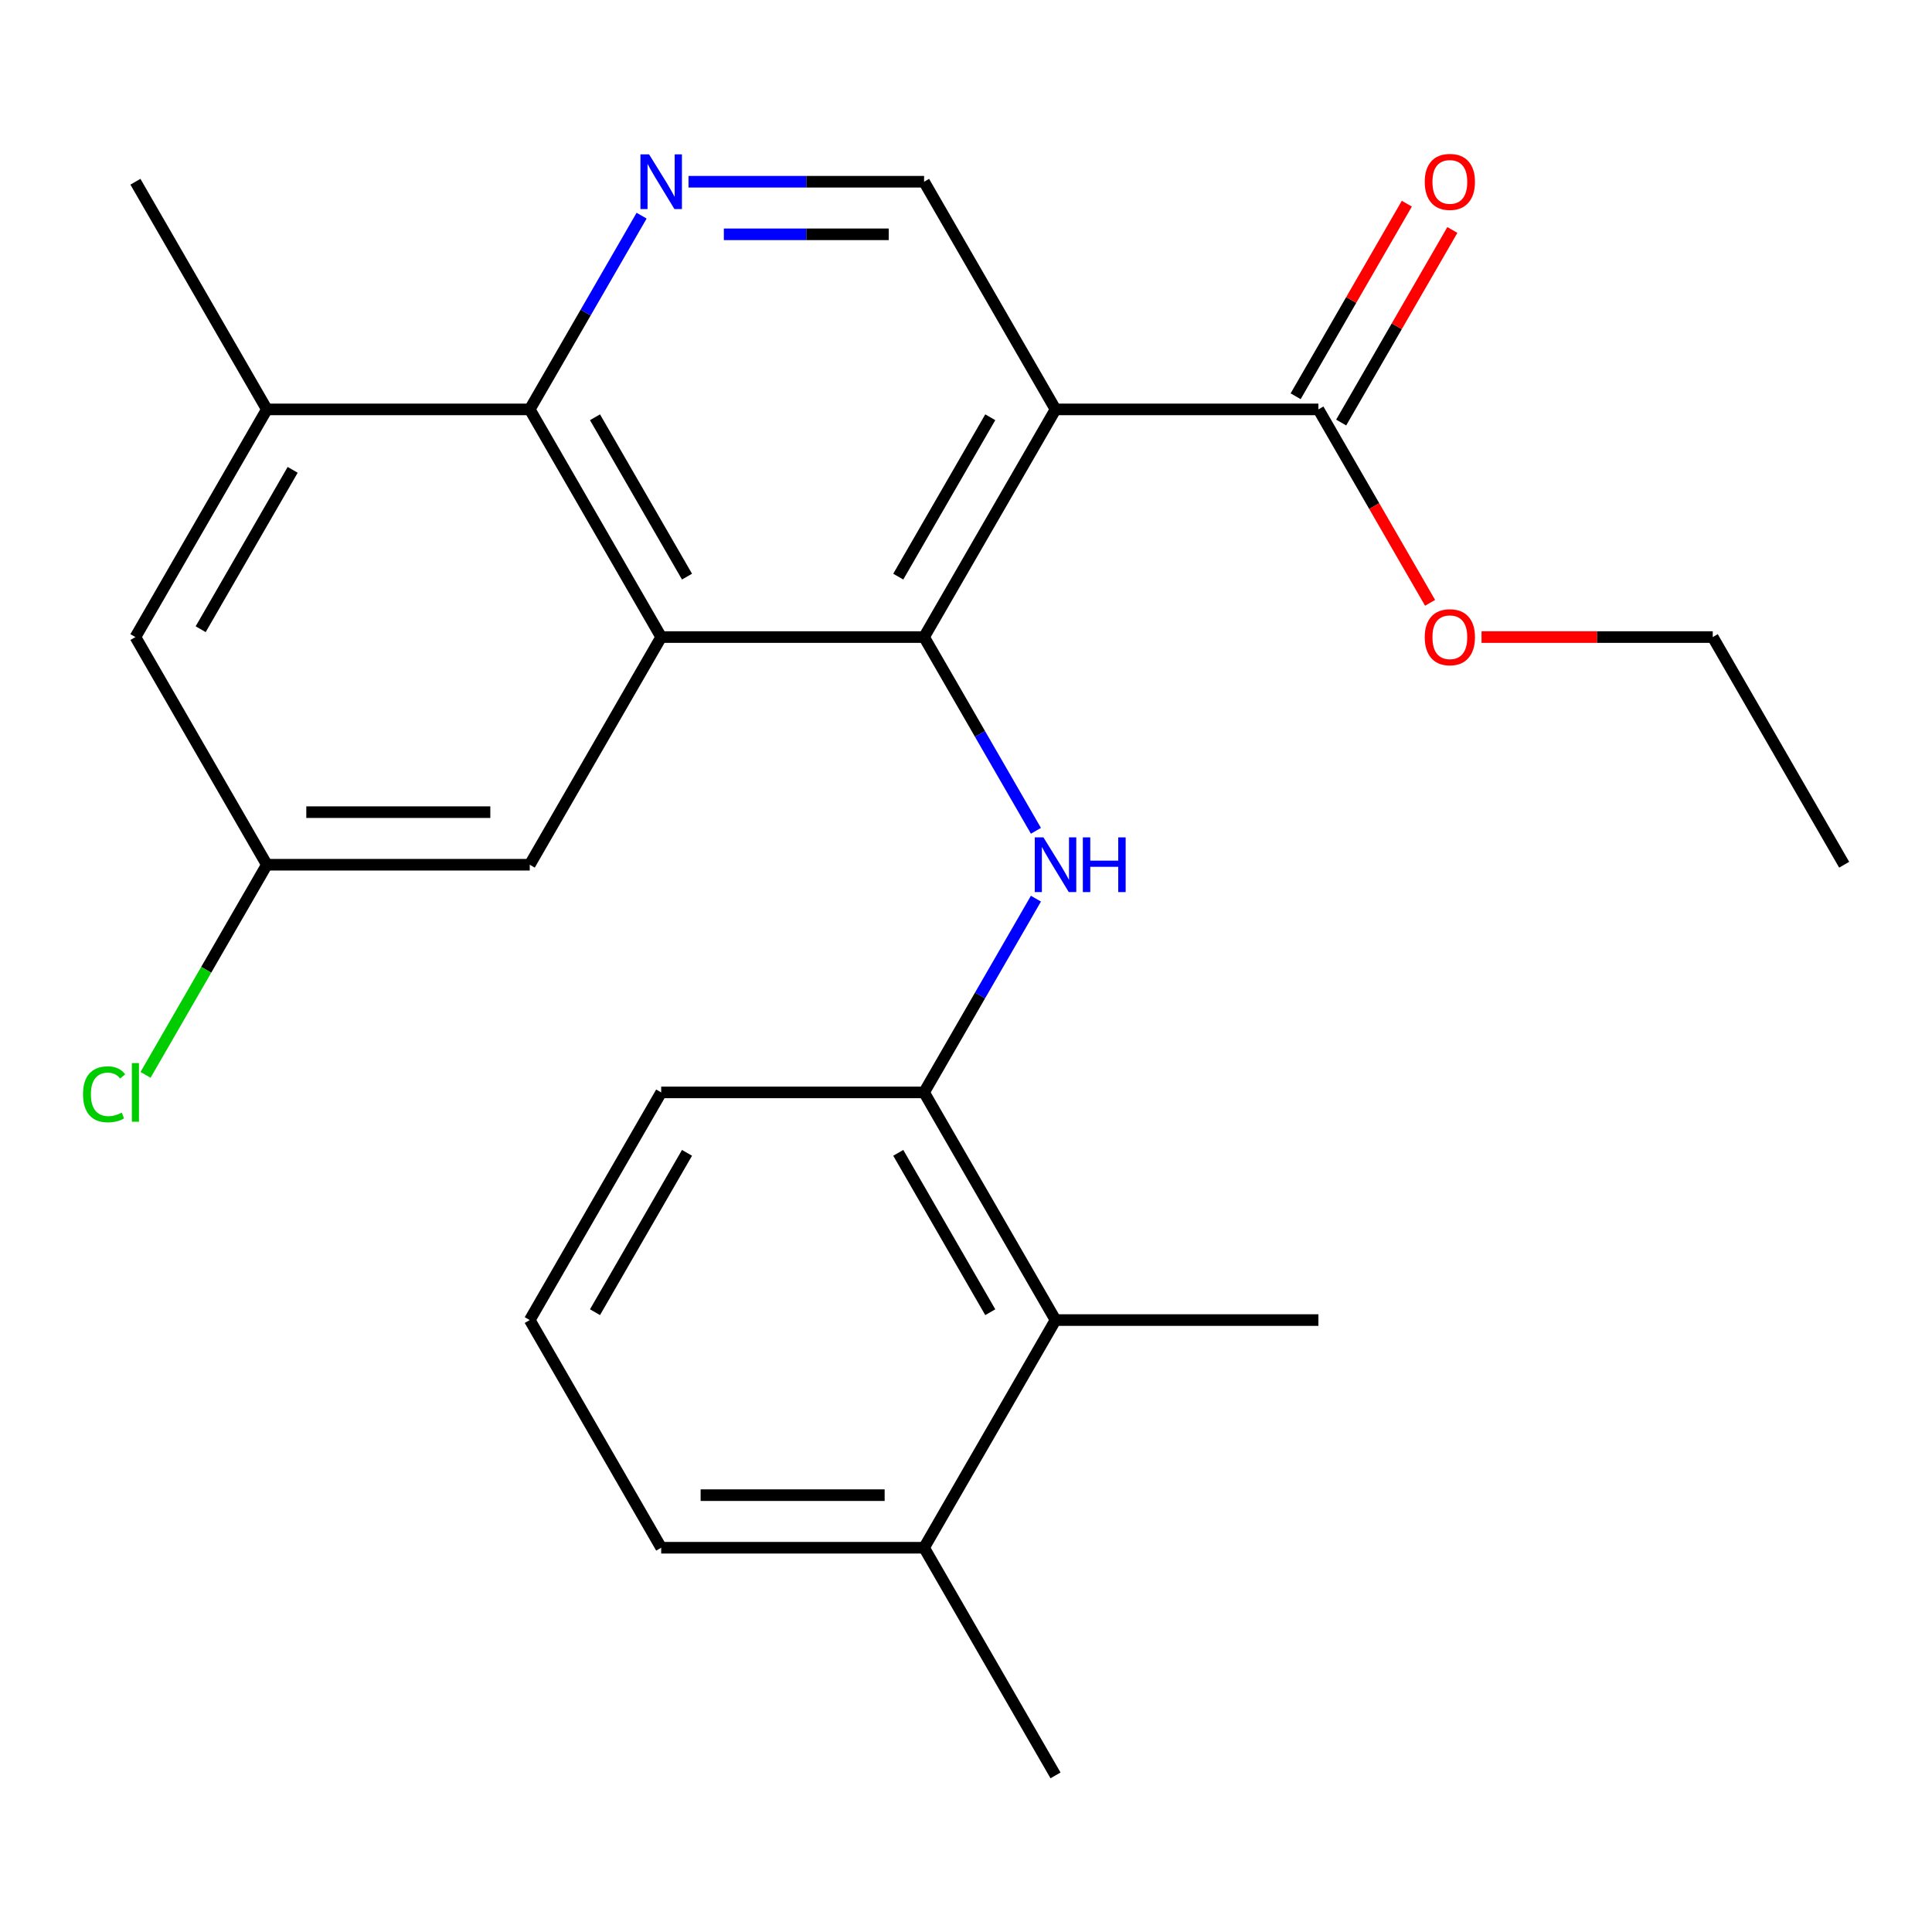 <?xml version='1.0' encoding='iso-8859-1'?>
<svg version='1.1' baseProfile='full'
              xmlns='http://www.w3.org/2000/svg'
                      xmlns:rdkit='http://www.rdkit.org/xml'
                      xmlns:xlink='http://www.w3.org/1999/xlink'
                  xml:space='preserve'
width='1000px' height='1000px' viewBox='0 0 1000 1000'>
<!-- END OF HEADER -->
<rect style='opacity:1.0;fill:#FFFFFF;stroke:none' width='1000' height='1000' x='0' y='0'> </rect>
<path class='bond-0' d='M 478.301,329.745 L 342.231,329.745' style='fill:none;fill-rule:evenodd;stroke:#000000;stroke-width:6px;stroke-linecap:butt;stroke-linejoin:miter;stroke-opacity:1' />
<path class='bond-1' d='M 478.301,329.745 L 546.336,211.905' style='fill:none;fill-rule:evenodd;stroke:#000000;stroke-width:6px;stroke-linecap:butt;stroke-linejoin:miter;stroke-opacity:1' />
<path class='bond-1' d='M 464.938,298.462 L 512.563,215.974' style='fill:none;fill-rule:evenodd;stroke:#000000;stroke-width:6px;stroke-linecap:butt;stroke-linejoin:miter;stroke-opacity:1' />
<path class='bond-2' d='M 478.301,329.745 L 507.249,379.884' style='fill:none;fill-rule:evenodd;stroke:#000000;stroke-width:6px;stroke-linecap:butt;stroke-linejoin:miter;stroke-opacity:1' />
<path class='bond-2' d='M 507.249,379.884 L 536.197,430.023' style='fill:none;fill-rule:evenodd;stroke:#0000FF;stroke-width:6px;stroke-linecap:butt;stroke-linejoin:miter;stroke-opacity:1' />
<path class='bond-3' d='M 342.231,329.745 L 274.196,211.905' style='fill:none;fill-rule:evenodd;stroke:#000000;stroke-width:6px;stroke-linecap:butt;stroke-linejoin:miter;stroke-opacity:1' />
<path class='bond-3' d='M 355.594,298.462 L 307.969,215.974' style='fill:none;fill-rule:evenodd;stroke:#000000;stroke-width:6px;stroke-linecap:butt;stroke-linejoin:miter;stroke-opacity:1' />
<path class='bond-10' d='M 342.231,329.745 L 274.196,447.584' style='fill:none;fill-rule:evenodd;stroke:#000000;stroke-width:6px;stroke-linecap:butt;stroke-linejoin:miter;stroke-opacity:1' />
<path class='bond-5' d='M 546.336,211.905 L 682.406,211.905' style='fill:none;fill-rule:evenodd;stroke:#000000;stroke-width:6px;stroke-linecap:butt;stroke-linejoin:miter;stroke-opacity:1' />
<path class='bond-6' d='M 546.336,211.905 L 478.301,94.065' style='fill:none;fill-rule:evenodd;stroke:#000000;stroke-width:6px;stroke-linecap:butt;stroke-linejoin:miter;stroke-opacity:1' />
<path class='bond-7' d='M 536.197,465.146 L 507.249,515.285' style='fill:none;fill-rule:evenodd;stroke:#0000FF;stroke-width:6px;stroke-linecap:butt;stroke-linejoin:miter;stroke-opacity:1' />
<path class='bond-7' d='M 507.249,515.285 L 478.301,565.424' style='fill:none;fill-rule:evenodd;stroke:#000000;stroke-width:6px;stroke-linecap:butt;stroke-linejoin:miter;stroke-opacity:1' />
<path class='bond-8' d='M 274.196,211.905 L 138.126,211.905' style='fill:none;fill-rule:evenodd;stroke:#000000;stroke-width:6px;stroke-linecap:butt;stroke-linejoin:miter;stroke-opacity:1' />
<path class='bond-25' d='M 274.196,211.905 L 303.144,161.765' style='fill:none;fill-rule:evenodd;stroke:#000000;stroke-width:6px;stroke-linecap:butt;stroke-linejoin:miter;stroke-opacity:1' />
<path class='bond-25' d='M 303.144,161.765 L 332.092,111.626' style='fill:none;fill-rule:evenodd;stroke:#0000FF;stroke-width:6px;stroke-linecap:butt;stroke-linejoin:miter;stroke-opacity:1' />
<path class='bond-4' d='M 356.373,94.065 L 417.337,94.065' style='fill:none;fill-rule:evenodd;stroke:#0000FF;stroke-width:6px;stroke-linecap:butt;stroke-linejoin:miter;stroke-opacity:1' />
<path class='bond-4' d='M 417.337,94.065 L 478.301,94.065' style='fill:none;fill-rule:evenodd;stroke:#000000;stroke-width:6px;stroke-linecap:butt;stroke-linejoin:miter;stroke-opacity:1' />
<path class='bond-4' d='M 374.662,121.279 L 417.337,121.279' style='fill:none;fill-rule:evenodd;stroke:#0000FF;stroke-width:6px;stroke-linecap:butt;stroke-linejoin:miter;stroke-opacity:1' />
<path class='bond-4' d='M 417.337,121.279 L 460.012,121.279' style='fill:none;fill-rule:evenodd;stroke:#000000;stroke-width:6px;stroke-linecap:butt;stroke-linejoin:miter;stroke-opacity:1' />
<path class='bond-13' d='M 694.19,218.708 L 722.964,168.869' style='fill:none;fill-rule:evenodd;stroke:#000000;stroke-width:6px;stroke-linecap:butt;stroke-linejoin:miter;stroke-opacity:1' />
<path class='bond-13' d='M 722.964,168.869 L 751.739,119.03' style='fill:none;fill-rule:evenodd;stroke:#FF0000;stroke-width:6px;stroke-linecap:butt;stroke-linejoin:miter;stroke-opacity:1' />
<path class='bond-13' d='M 670.622,205.101 L 699.396,155.262' style='fill:none;fill-rule:evenodd;stroke:#000000;stroke-width:6px;stroke-linecap:butt;stroke-linejoin:miter;stroke-opacity:1' />
<path class='bond-13' d='M 699.396,155.262 L 728.171,105.423' style='fill:none;fill-rule:evenodd;stroke:#FF0000;stroke-width:6px;stroke-linecap:butt;stroke-linejoin:miter;stroke-opacity:1' />
<path class='bond-15' d='M 682.406,211.905 L 711.307,261.964' style='fill:none;fill-rule:evenodd;stroke:#000000;stroke-width:6px;stroke-linecap:butt;stroke-linejoin:miter;stroke-opacity:1' />
<path class='bond-15' d='M 711.307,261.964 L 740.209,312.023' style='fill:none;fill-rule:evenodd;stroke:#FF0000;stroke-width:6px;stroke-linecap:butt;stroke-linejoin:miter;stroke-opacity:1' />
<path class='bond-9' d='M 478.301,565.424 L 546.336,683.264' style='fill:none;fill-rule:evenodd;stroke:#000000;stroke-width:6px;stroke-linecap:butt;stroke-linejoin:miter;stroke-opacity:1' />
<path class='bond-9' d='M 464.938,596.707 L 512.563,679.195' style='fill:none;fill-rule:evenodd;stroke:#000000;stroke-width:6px;stroke-linecap:butt;stroke-linejoin:miter;stroke-opacity:1' />
<path class='bond-17' d='M 478.301,565.424 L 342.231,565.424' style='fill:none;fill-rule:evenodd;stroke:#000000;stroke-width:6px;stroke-linecap:butt;stroke-linejoin:miter;stroke-opacity:1' />
<path class='bond-18' d='M 138.126,211.905 L 70.091,94.065' style='fill:none;fill-rule:evenodd;stroke:#000000;stroke-width:6px;stroke-linecap:butt;stroke-linejoin:miter;stroke-opacity:1' />
<path class='bond-26' d='M 138.126,211.905 L 70.091,329.745' style='fill:none;fill-rule:evenodd;stroke:#000000;stroke-width:6px;stroke-linecap:butt;stroke-linejoin:miter;stroke-opacity:1' />
<path class='bond-26' d='M 151.489,243.188 L 103.865,325.676' style='fill:none;fill-rule:evenodd;stroke:#000000;stroke-width:6px;stroke-linecap:butt;stroke-linejoin:miter;stroke-opacity:1' />
<path class='bond-14' d='M 546.336,683.264 L 478.301,801.104' style='fill:none;fill-rule:evenodd;stroke:#000000;stroke-width:6px;stroke-linecap:butt;stroke-linejoin:miter;stroke-opacity:1' />
<path class='bond-20' d='M 546.336,683.264 L 682.406,683.264' style='fill:none;fill-rule:evenodd;stroke:#000000;stroke-width:6px;stroke-linecap:butt;stroke-linejoin:miter;stroke-opacity:1' />
<path class='bond-12' d='M 274.196,447.584 L 138.126,447.584' style='fill:none;fill-rule:evenodd;stroke:#000000;stroke-width:6px;stroke-linecap:butt;stroke-linejoin:miter;stroke-opacity:1' />
<path class='bond-12' d='M 253.786,420.37 L 158.537,420.37' style='fill:none;fill-rule:evenodd;stroke:#000000;stroke-width:6px;stroke-linecap:butt;stroke-linejoin:miter;stroke-opacity:1' />
<path class='bond-11' d='M 70.091,329.745 L 138.126,447.584' style='fill:none;fill-rule:evenodd;stroke:#000000;stroke-width:6px;stroke-linecap:butt;stroke-linejoin:miter;stroke-opacity:1' />
<path class='bond-16' d='M 138.126,447.584 L 106.73,501.965' style='fill:none;fill-rule:evenodd;stroke:#000000;stroke-width:6px;stroke-linecap:butt;stroke-linejoin:miter;stroke-opacity:1' />
<path class='bond-16' d='M 106.73,501.965 L 75.333,556.345' style='fill:none;fill-rule:evenodd;stroke:#00CC00;stroke-width:6px;stroke-linecap:butt;stroke-linejoin:miter;stroke-opacity:1' />
<path class='bond-22' d='M 478.301,801.104 L 546.336,918.944' style='fill:none;fill-rule:evenodd;stroke:#000000;stroke-width:6px;stroke-linecap:butt;stroke-linejoin:miter;stroke-opacity:1' />
<path class='bond-27' d='M 478.301,801.104 L 342.231,801.104' style='fill:none;fill-rule:evenodd;stroke:#000000;stroke-width:6px;stroke-linecap:butt;stroke-linejoin:miter;stroke-opacity:1' />
<path class='bond-27' d='M 457.891,773.89 L 362.642,773.89' style='fill:none;fill-rule:evenodd;stroke:#000000;stroke-width:6px;stroke-linecap:butt;stroke-linejoin:miter;stroke-opacity:1' />
<path class='bond-23' d='M 766.842,329.745 L 826.676,329.745' style='fill:none;fill-rule:evenodd;stroke:#FF0000;stroke-width:6px;stroke-linecap:butt;stroke-linejoin:miter;stroke-opacity:1' />
<path class='bond-23' d='M 826.676,329.745 L 886.511,329.745' style='fill:none;fill-rule:evenodd;stroke:#000000;stroke-width:6px;stroke-linecap:butt;stroke-linejoin:miter;stroke-opacity:1' />
<path class='bond-19' d='M 342.231,565.424 L 274.196,683.264' style='fill:none;fill-rule:evenodd;stroke:#000000;stroke-width:6px;stroke-linecap:butt;stroke-linejoin:miter;stroke-opacity:1' />
<path class='bond-19' d='M 355.594,596.707 L 307.969,679.195' style='fill:none;fill-rule:evenodd;stroke:#000000;stroke-width:6px;stroke-linecap:butt;stroke-linejoin:miter;stroke-opacity:1' />
<path class='bond-21' d='M 274.196,683.264 L 342.231,801.104' style='fill:none;fill-rule:evenodd;stroke:#000000;stroke-width:6px;stroke-linecap:butt;stroke-linejoin:miter;stroke-opacity:1' />
<path class='bond-24' d='M 886.511,329.745 L 954.545,447.584' style='fill:none;fill-rule:evenodd;stroke:#000000;stroke-width:6px;stroke-linecap:butt;stroke-linejoin:miter;stroke-opacity:1' />
<path  class='atom-3' d='M 540.076 433.424
L 549.356 448.424
Q 550.276 449.904, 551.756 452.584
Q 553.236 455.264, 553.316 455.424
L 553.316 433.424
L 557.076 433.424
L 557.076 461.744
L 553.196 461.744
L 543.236 445.344
Q 542.076 443.424, 540.836 441.224
Q 539.636 439.024, 539.276 438.344
L 539.276 461.744
L 535.596 461.744
L 535.596 433.424
L 540.076 433.424
' fill='#0000FF'/>
<path  class='atom-3' d='M 560.476 433.424
L 564.316 433.424
L 564.316 445.464
L 578.796 445.464
L 578.796 433.424
L 582.636 433.424
L 582.636 461.744
L 578.796 461.744
L 578.796 448.664
L 564.316 448.664
L 564.316 461.744
L 560.476 461.744
L 560.476 433.424
' fill='#0000FF'/>
<path  class='atom-5' d='M 335.971 79.905
L 345.251 94.905
Q 346.171 96.385, 347.651 99.065
Q 349.131 101.745, 349.211 101.905
L 349.211 79.905
L 352.971 79.905
L 352.971 108.225
L 349.091 108.225
L 339.131 91.825
Q 337.971 89.905, 336.731 87.705
Q 335.531 85.505, 335.171 84.825
L 335.171 108.225
L 331.491 108.225
L 331.491 79.905
L 335.971 79.905
' fill='#0000FF'/>
<path  class='atom-14' d='M 737.441 94.145
Q 737.441 87.345, 740.801 83.545
Q 744.161 79.745, 750.441 79.745
Q 756.721 79.745, 760.081 83.545
Q 763.441 87.345, 763.441 94.145
Q 763.441 101.025, 760.041 104.945
Q 756.641 108.825, 750.441 108.825
Q 744.201 108.825, 740.801 104.945
Q 737.441 101.065, 737.441 94.145
M 750.441 105.625
Q 754.761 105.625, 757.081 102.745
Q 759.441 99.825, 759.441 94.145
Q 759.441 88.585, 757.081 85.785
Q 754.761 82.945, 750.441 82.945
Q 746.121 82.945, 743.761 85.745
Q 741.441 88.545, 741.441 94.145
Q 741.441 99.865, 743.761 102.745
Q 746.121 105.625, 750.441 105.625
' fill='#FF0000'/>
<path  class='atom-16' d='M 737.441 329.825
Q 737.441 323.025, 740.801 319.225
Q 744.161 315.425, 750.441 315.425
Q 756.721 315.425, 760.081 319.225
Q 763.441 323.025, 763.441 329.825
Q 763.441 336.705, 760.041 340.625
Q 756.641 344.505, 750.441 344.505
Q 744.201 344.505, 740.801 340.625
Q 737.441 336.745, 737.441 329.825
M 750.441 341.305
Q 754.761 341.305, 757.081 338.425
Q 759.441 335.505, 759.441 329.825
Q 759.441 324.265, 757.081 321.465
Q 754.761 318.625, 750.441 318.625
Q 746.121 318.625, 743.761 321.425
Q 741.441 324.225, 741.441 329.825
Q 741.441 335.545, 743.761 338.425
Q 746.121 341.305, 750.441 341.305
' fill='#FF0000'/>
<path  class='atom-17' d='M 42.971 566.404
Q 42.971 559.364, 46.251 555.684
Q 49.571 551.964, 55.851 551.964
Q 61.691 551.964, 64.811 556.084
L 62.171 558.244
Q 59.891 555.244, 55.851 555.244
Q 51.571 555.244, 49.291 558.124
Q 47.051 560.964, 47.051 566.404
Q 47.051 572.004, 49.371 574.884
Q 51.731 577.764, 56.291 577.764
Q 59.411 577.764, 63.051 575.884
L 64.171 578.884
Q 62.691 579.844, 60.451 580.404
Q 58.211 580.964, 55.731 580.964
Q 49.571 580.964, 46.251 577.204
Q 42.971 573.444, 42.971 566.404
' fill='#00CC00'/>
<path  class='atom-17' d='M 68.251 550.244
L 71.931 550.244
L 71.931 580.604
L 68.251 580.604
L 68.251 550.244
' fill='#00CC00'/>
</svg>
